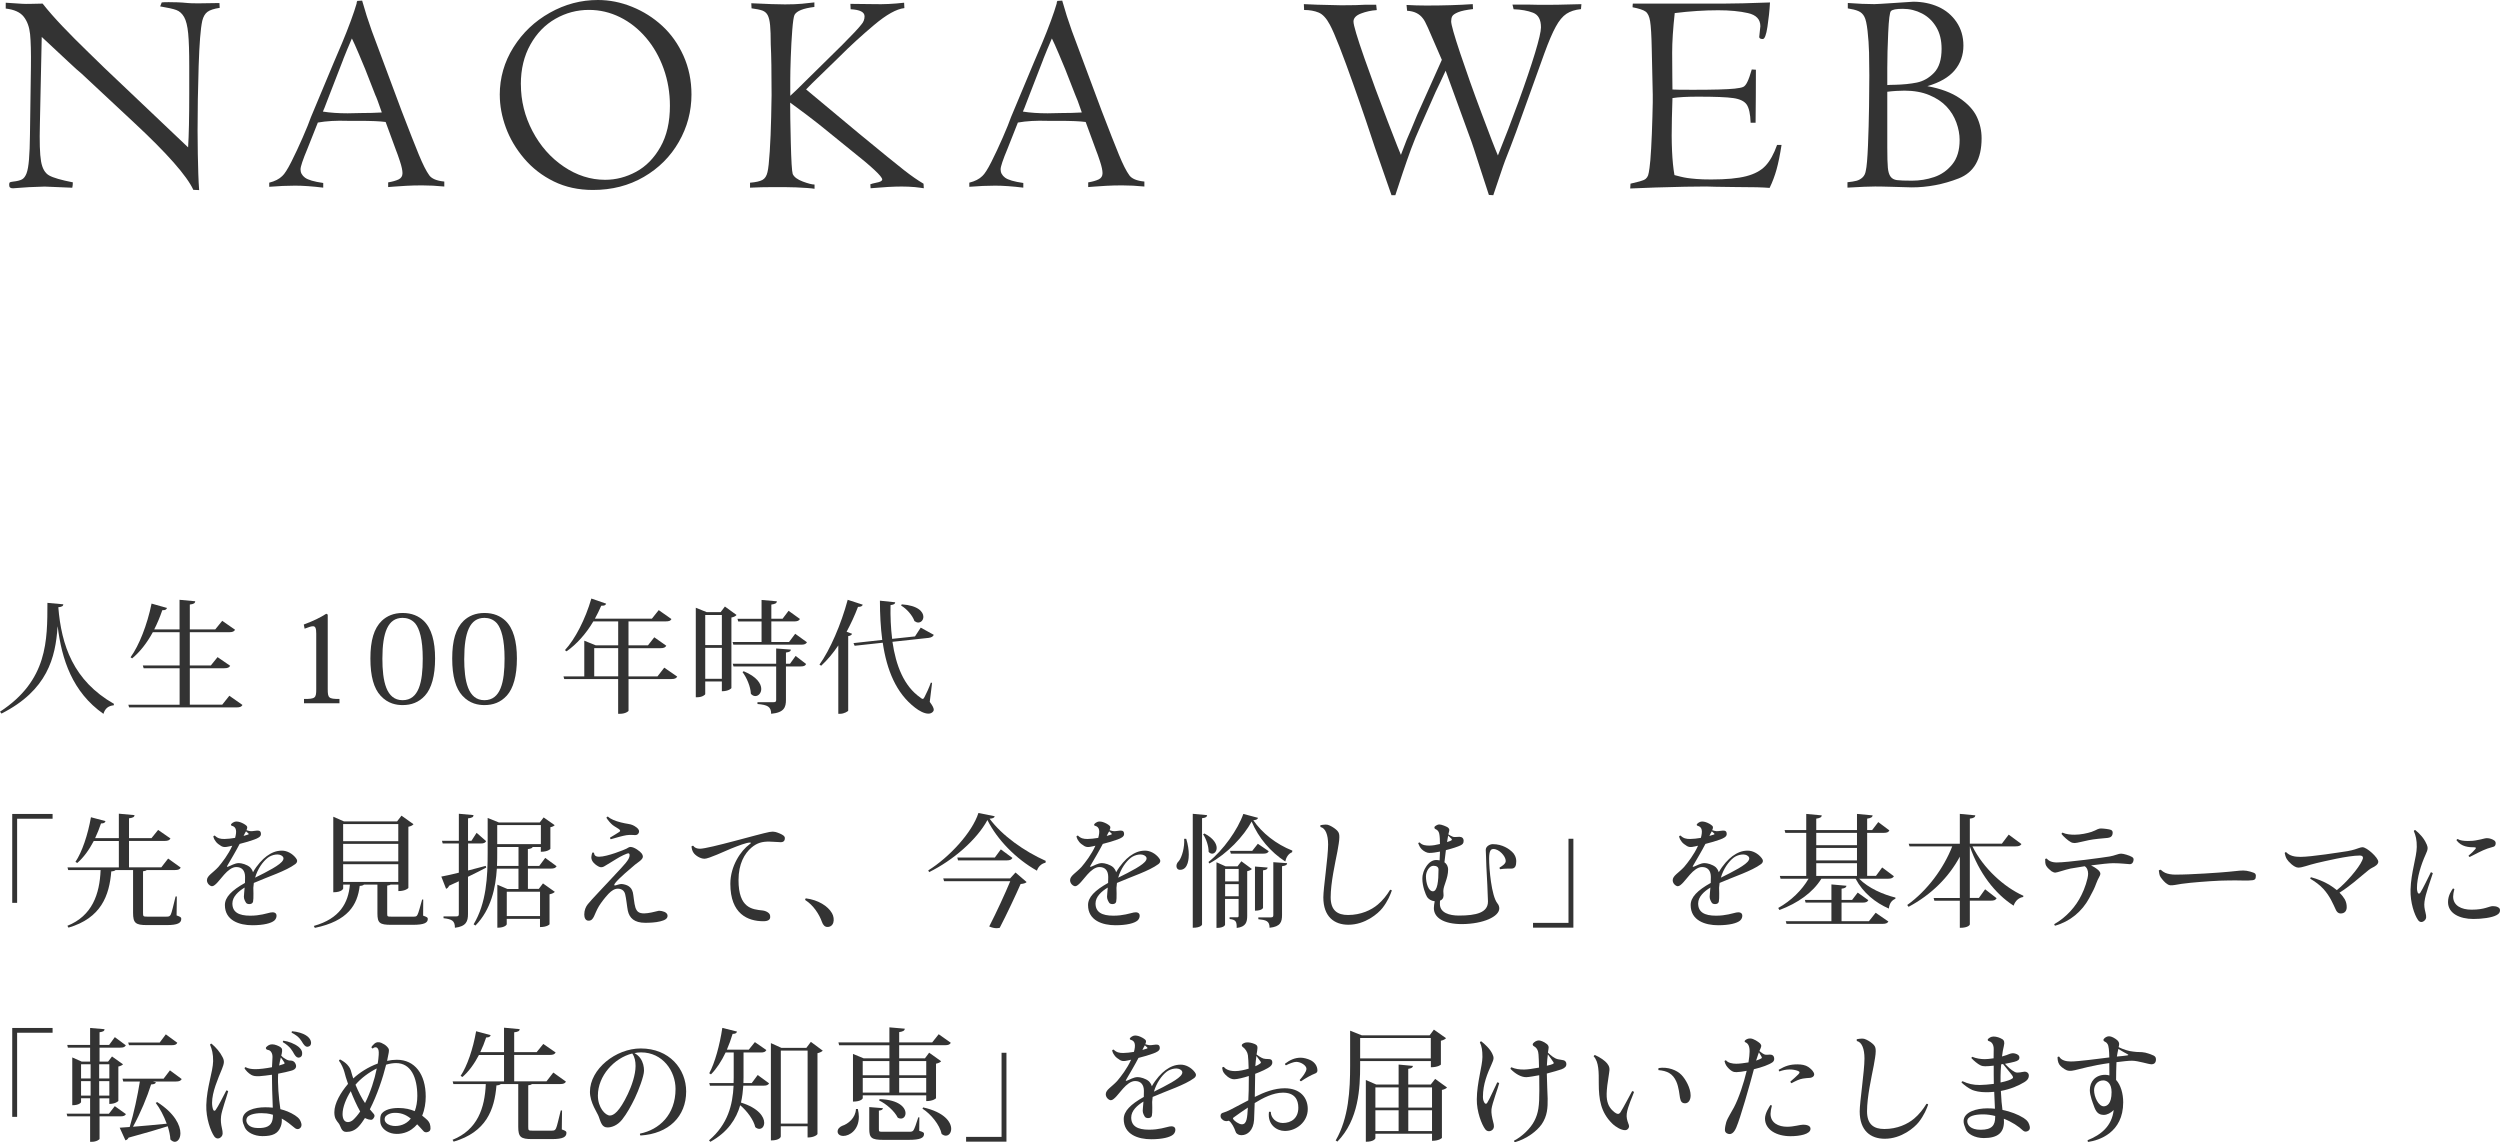 <?xml version="1.0" encoding="UTF-8"?>
<svg id="_レイヤー_2" data-name="レイヤー_2" xmlns="http://www.w3.org/2000/svg" viewBox="0 0 654.18 298.9">
  <defs>
    <style>
      .cls-1 {
        fill: #333;
      }
    </style>
  </defs>
  <g id="_レイヤー_1-2" data-name="レイヤー_1">
    <g>
      <path class="cls-1" d="M0,186.23c12.54-8.19,12.38-18.69,12.41-28.48l4.16.38c-.03.42-.29.67-1.31.77.8,9.92,3.9,19.2,14.56,25.28l-.06.38c-1.38.13-2.27.8-2.69,2.24-8.13-5.7-10.91-14.24-11.97-22.85h-.03c-.54,8.16-2.66,16.67-14.69,22.78l-.38-.51Z"/>
      <path class="cls-1" d="M60.03,182.07l3.42,2.4c-.26.45-.61.64-1.54.64h-28.13l-.19-.7h13.41v-9.54h-9.41l-.22-.74h9.63v-8.7h-7.01c-1.54,2.82-3.36,5.15-5.41,6.85l-.42-.29c2.24-3.07,4.38-8.54,5.5-14.05l4.03,1.15c-.13.38-.38.61-1.22.58-.61,1.79-1.31,3.46-2.11,5.02h6.62v-7.74l4.1.38c-.03.51-.38.74-1.41.86v6.5h6.66l1.82-2.24,3.36,2.34c-.26.45-.64.64-1.54.64h-10.3v8.7h5.5l1.76-2.18,3.3,2.27c-.26.45-.64.64-1.57.64h-8.99v9.54h8.48l1.86-2.34Z"/>
      <path class="cls-1" d="M82.75,165.82c0-1.34-.19-1.95-.83-1.95-.58,0-1.22.29-2.21.64l-.22-1.09c2.59-.96,4.25-1.79,5.89-2.82l.38.22v19.49c0,2.34.22,2.59,3.07,2.59v1.12h-9.28v-1.12c3.01,0,3.2-.26,3.2-2.59v-14.49Z"/>
      <path class="cls-1" d="M99.58,182.04c-1.73-1.89-2.66-5.02-2.66-9.73s.93-7.9,3.01-9.89c1.31-1.22,3.04-2.02,5.44-2.02s4.16.8,5.47,2.02c2.08,1.98,3.01,5.38,3.01,9.89s-.93,7.84-2.66,9.73c-1.6,1.76-3.58,2.46-5.82,2.46-1.57,0-3.84-.32-5.79-2.46ZM100.06,172.34c0,5.89.99,10.88,5.28,10.88s5.28-4.77,5.28-10.88c0-5.12-.86-7.84-1.98-9.22-.96-1.09-2.18-1.44-3.3-1.44-3.81,0-5.28,3.78-5.28,10.66Z"/>
      <path class="cls-1" d="M120.99,182.04c-1.73-1.89-2.66-5.02-2.66-9.73s.93-7.9,3.01-9.89c1.31-1.22,3.04-2.02,5.44-2.02s4.16.8,5.47,2.02c2.08,1.98,3.01,5.38,3.01,9.89s-.93,7.84-2.66,9.73c-1.6,1.76-3.58,2.46-5.82,2.46-1.57,0-3.84-.32-5.79-2.46ZM121.47,172.34c0,5.89.99,10.88,5.28,10.88s5.28-4.77,5.28-10.88c0-5.12-.86-7.84-1.98-9.22-.96-1.09-2.18-1.44-3.29-1.44-3.81,0-5.28,3.78-5.28,10.66Z"/>
      <path class="cls-1" d="M173.82,174.71l3.39,2.34c-.26.45-.64.64-1.57.64h-11.17v8.29c-.03.19-.86.8-2.24.8h-.48v-9.09h-14.11l-.19-.7h5.44v-9.34l3.01,1.22h5.86v-6.27h-6.5c-1.95,3.3-4.38,5.98-7.01,7.84l-.42-.32c2.66-2.88,5.34-8.06,6.91-13.5l3.87,1.34c-.13.38-.42.58-1.28.54-.51,1.18-1.06,2.3-1.66,3.39h14.91l1.79-2.24,3.33,2.34c-.22.45-.61.61-1.54.61h-9.7v6.27h5.09l1.66-2.11,3.14,2.21c-.26.45-.64.64-1.54.64h-8.35v7.39h7.58l1.76-2.27ZM155.49,176.98h6.27v-7.39h-6.27v7.39Z"/>
      <path class="cls-1" d="M189.69,158.71l3.04,2.21c-.19.29-.7.54-1.34.67v18.46c0,.06-.7.83-2.5.83v-2.56h-4.35v3.3c0,.19-.8.83-2.05.83h-.42v-23.42l2.85,1.15h3.65l1.12-1.47ZM188.89,160.92h-4.35v7.87h4.35v-7.87ZM184.54,177.62h4.35v-8.1h-4.35v8.1ZM208.09,165.85l3.07,2.21c-.26.45-.64.64-1.54.64h-17.73l-.19-.7h7.58v-5.38h-6.11l-.19-.7h6.3v-4.93l4,.35c-.03.51-.38.7-1.44.86v3.71h2.94l1.57-2.08,2.98,2.14c-.26.45-.64.64-1.54.64h-5.95v5.38h4.64l1.6-2.14ZM206.72,173.69l1.47-2.05,2.75,2.11c-.22.48-.61.64-1.47.64h-3.81v8.74c0,1.92-.45,3.33-3.87,3.65,0-1.89-.99-2.34-3.58-2.56v-.48h4.22c.54,0,.67-.16.67-.61v-8.74h-11.17l-.19-.7h11.36v-4l3.84.29c-.03.42-.26.64-1.28.77v2.94h1.06ZM194.59,175.64c3.49,1.44,4.61,3.3,4.61,4.64,0,1.09-.74,1.86-1.54,1.86-.38,0-.83-.16-1.18-.61-.06-1.82-1.09-4.22-2.18-5.66l.29-.22Z"/>
      <path class="cls-1" d="M214.43,173.91c2.75-3.81,5.66-10.5,7.39-16.96l3.94,1.28c-.13.35-.42.58-1.25.58-.86,2.27-1.89,4.48-2.98,6.5l1.44.54c-.13.29-.42.51-1.02.61v19.49c-.03.19-1.09.83-2.08.83h-.51v-17.89c-1.38,2.05-2.88,3.84-4.48,5.31l-.45-.29ZM243.9,178.68l-.61,4.99c.74.99,1.05,1.6,1.05,2.05,0,.42-.51,1.02-1.41,1.02-1.09,0-2.43-.74-3.49-1.57-4.93-3.78-7.39-9.79-8.45-16.99l-7.36.8-.29-.7,7.52-.83c-.42-3.23-.61-6.69-.61-10.27l4,.42c-.03.42-.29.61-1.22.74-.06,2.98.06,5.95.42,8.83l5.98-.64,1.5-2.3,3.42,1.89c-.22.48-.64.7-1.41.8l-9.41,1.02c.9,6.21,3.01,11.62,7.3,14.59.26.22.45.35.61.35.19,0,.32-.16.48-.48.45-.83,1.18-2.43,1.66-3.78l.29.06ZM235.96,158.14c4.29.29,5.66,1.98,5.66,3.26,0,.83-.58,1.5-1.34,1.5-.32,0-.64-.13-.99-.38-.51-1.47-2.02-3.2-3.49-4.06l.16-.32Z"/>
      <path class="cls-1" d="M3.2,236.25v-23.26h10.56v1.25H4.48v22.01h-1.28Z"/>
      <path class="cls-1" d="M46.27,234.58l-.06,4.96c1.06.38,1.22.51,1.22.9,0,1.06-.87,1.63-3.81,1.63h-5.18c-2.98,0-3.62-.54-3.62-3.23v-11.17h-4.58c-.19.19-.51.32-1.12.35-.51,6.34-2.66,12.22-11.2,14.72l-.29-.48c6.53-2.62,8.45-8.32,8.7-14.59h-8.48l-.19-.7h13.44v-6.91h-6.56c-1.22,2.34-2.69,4.35-4.32,5.76l-.48-.29c1.73-2.56,3.26-7.1,4.06-11.68l3.81,1.02c-.13.38-.38.61-1.18.61-.45,1.34-.96,2.62-1.54,3.84h6.21v-6.4l4.1.38c-.03.48-.38.7-1.44.83v5.18h5.89l1.73-2.14,3.23,2.24c-.26.45-.64.64-1.54.64h-9.31v6.91h8.45l1.79-2.3,3.29,2.37c-.22.45-.64.64-1.54.64h-7.36c-.16.16-.42.26-.96.32v10.88c0,.93.06.99,1.09.99h5.06c.61,0,.86-.06,1.12-.58s.7-2.46,1.25-4.7h.32Z"/>
      <path class="cls-1" d="M64.51,217.24c.45.16.9.26,1.15.26.61,0,1.28-.16,1.63-.16.61,0,.99.13.99.93,0,.67-.77,1.06-1.73,1.41-1.09.38-2.37.8-3.84,1.15-.96,1.86-2.18,3.9-3.23,5.7-.19.29-.1.38.29.22.58-.19,1.66-.9,2.72-.9.71,0,2.08.35,2.94,1.09.38.42.64.8.77,1.31,1.05-1.89,2.5-3.42,3.58-4.22,1.25-.9,2.46-1.44,4-1.44,1.25,0,2.69.7,3.65,1.95.45.54.45,1.09-.16,1.57-2.46,1.82-6.94,3.23-10.85,4.93-.06.42-.1.83-.13,1.28,0,.67.03,1.25.03,1.47,0,1.02,0,1.66-.1,2.14-.1.42-.42.61-.86.64-.38.03-.77-.06-.96-.32-.19-.29-.58-.93-.58-1.57,0-.35.1-1.25.19-2.43-1.63.99-3.2,2.4-3.2,4.16,0,2.24,1.6,3.2,4.67,3.2,2.59,0,4.26-.61,5.31-.83.77-.16,1.57,0,1.57.83,0,.38-.1.83-.58,1.28-.83.7-2.78,1.22-5.76,1.22-3.36,0-7.17-1.22-7.17-5.28,0-2.05,1.76-3.84,5.25-5.79,0-.51.03-1.02.03-1.57,0-1.63-.8-2.59-2.3-2.59-1.12,0-2.24.93-3.17,1.98-1.09,1.22-2.34,3.04-3.17,3.04-.48,0-1.34-.64-1.34-1.57,0-1.18,1.54-1.89,2.98-3.46.99-1.18,2.59-3.2,3.65-5.57-.48.13-.99.22-1.54.32-.54.06-.87.03-1.34-.22-.48-.29-1.12-.74-1.38-1.12-.26-.32-.54-.74-.7-1.38.06-.16.26-.26.38-.26.74.74,1.47.9,2.5.9.77,0,1.86-.13,2.82-.29.45-1.66.42-2.85-.86-3.17-.26-.06-.29-.32-.1-.51.16-.16.38-.35.71-.48.42-.19.96-.13,1.5.03.67.22,1.38.61,1.73.96.26.22.26.58,0,1.15ZM63.74,218.74c.51-.13.93-.26,1.15-.35.19-.06.26-.13.06-.35-.1-.1-.35-.29-.58-.51-.22.38-.45.8-.64,1.22ZM66.75,229.66c3.17-1.57,6.72-3.36,7.3-4.58.19-.35.19-.67-.1-.99-.89-.9-2.81-.45-3.87.35-1.31,1.02-2.66,2.91-3.33,5.22Z"/>
      <path class="cls-1" d="M110.75,235.38l-.03,4.22c1.06.38,1.22.48,1.22.86,0,.99-.9,1.54-3.9,1.54h-5.7c-2.98,0-3.58-.48-3.58-2.98v-7.55h-3.52c-.19.19-.51.32-1.12.35-.58,4.96-3.07,9.18-11.74,10.98l-.26-.51c6.82-1.92,9.02-6.02,9.44-10.82h-1.76v1.02c0,.06-.32.99-2.59.99v-19.77l2.78,1.22h13.92l1.15-1.5,3.14,2.24c-.22.29-.7.54-1.34.67v16c0,.06-.74.83-2.62.83v-1.7h-2.02c-.16.13-.42.19-.9.26v7.33c0,.77.03.8,1.15.8h5.6c.67,0,.93,0,1.18-.51.26-.45.67-2.02,1.21-3.97h.29ZM104.22,215.64h-14.43v4.48h14.43v-4.48ZM104.22,225.4v-4.58h-14.43v4.58h14.43ZM89.79,230.78h14.43v-4.64h-14.43v4.64Z"/>
      <path class="cls-1" d="M127.1,226.58l.13.45c-1.25.64-2.82,1.47-4.77,2.4v9.76c0,1.86-.45,3.23-3.42,3.58,0-1.86-.8-2.24-2.98-2.5v-.48h3.39c.45,0,.61-.16.61-.61v-8.58c-.8.38-1.66.77-2.56,1.18-.13.38-.42.67-.77.8l-1.25-3.2c.96-.16,2.59-.54,4.58-1.02v-7.65h-4.22l-.19-.7h4.42v-7.07l3.84.35c-.06.48-.22.7-1.44.86v5.86h.9l1.34-2.08,2.5,2.18c-.26.45-.61.61-1.47.61h-3.26v7.07l4.64-1.22ZM145.66,226.65c-.26.45-.64.64-1.54.64h-5.98v5.31h2.85l1.09-1.44,3.1,2.21c-.22.26-.7.51-1.38.64v7.84c0,.1-.74.74-2.5.74v-2.14h-8.7v1.41c0,.06-.38.9-2.46.9v-11.26l2.62,1.12h2.91v-5.31h-5.66c-.32,5.02-1.47,10.66-5.6,14.88l-.48-.32c3.36-5.57,3.68-12.45,3.68-18.72v-9.12l2.91,1.18h10.72l1.02-1.31,2.88,2.02c-.16.22-.58.45-1.12.54v5.66c0,.06-.67.77-2.5.77v-1.25h-2.14c-.1.29-.48.45-1.25.54v4.42h2.97l1.57-2.11,2.98,2.18ZM130.11,223.1c0,1.09,0,2.27-.06,3.49h5.63v-4.96h-5.57v1.47ZM141.53,215.9h-11.42v4.99h11.42v-4.99ZM141.31,233.34h-8.7v6.37h8.7v-6.37Z"/>
      <path class="cls-1" d="M156.8,224.18c2.08,0,6.66-1.86,7.07-2.08.51-.29.77-.48,1.12-.48.99,0,2.53,1.18,2.88,1.66.26.35.35.64.35.9,0,.77-1.44,1.57-2.05,2.08-1.25,1.06-4.16,3.49-5.18,4.8-.38.48-.35.74.13.61.32-.1,1.09-.35,1.44-.35.61,0,1.5.26,1.95.58.58.42.86.8,1.09,1.63.16.58.35,3.01.67,3.94.35.99.8,1.54,2.3,1.54,1.09,0,2.88-.45,3.49-.61.32-.1.64-.1,1.12,0,1.02.22,1.5.67,1.5,1.25,0,.77-.74,1.15-1.89,1.44-1.25.32-2.79.38-3.97.38-2.82,0-4.13-1.25-4.54-3.2-.19-.9-.42-3.3-.7-4.32-.26-1.02-1.09-1.41-1.89-1.41-.86,0-1.66.51-2.46,1.34-1.02,1.09-1.92,2.3-2.5,3.23-1.28,2.11-1.28,3.81-2.72,3.81-.83,0-1.12-.83-1.12-1.63,0-1.12.42-2.08.93-2.69.96-1.22,4.45-4.8,6.49-7.04,1.54-1.73,3.42-3.49,4.16-4.8.42-.74.35-1.47-.03-1.47-.42,0-2.08.8-3.14,1.47-1.18.7-2.3,1.44-3.26,1.98-.38.22-.93.29-1.41,0-.58-.29-1.25-.83-1.57-1.34-.26-.45-.32-.74-.32-1.15,0-.35.16-.9.26-1.15.13-.03.35-.03.45.06.03.64.38,1.02,1.34,1.02ZM160.42,214.52c1.15.54,3.01.93,3.9,1.06.58.1.96.19,1.28.35.48.22,1.63.86,1.63,1.63,0,.45-.35.96-1.02.96s-1.18-.13-2.3.03c-.86.13-2.91.7-4.1,1.06-.1-.06-.19-.29-.19-.42.93-.54,2.05-1.25,2.43-1.5.26-.19.38-.38-.1-.74-.32-.26-1.06-.61-1.63-1.06-.48-.38-1.25-1.25-1.63-1.89.03-.16.22-.32.38-.32.38.35.93.67,1.34.83Z"/>
      <path class="cls-1" d="M202.88,217.69c.67.19,1.7.58,2.18.99.19.16.32.42.32.64,0,.64-.32,1.06-1.09,1.06s-2.05-.16-3.07-.16c-1.7,0-3.07.29-4.58,1.57-1.79,1.54-3.39,4.19-3.39,8.51,0,7.42,3.65,7.65,6.27,7.94.58.06,1.09.29,1.41.51.48.35.61.61.61,1.22,0,.67-.54,1.09-1.79,1.09-4.06,0-8.64-1.89-8.64-9.79,0-4.67,2.75-8.7,5.06-10.37.45-.32.45-.42,0-.42-.83,0-2.94.8-4.86,1.57-1.63.67-5.86,2.66-6.94,2.66-1.18,0-2.5-.93-2.91-1.6-.32-.45-.48-1.15-.51-1.63.06-.1.26-.19.45-.16.35.51.96.77,1.76.77,2.3,0,15.58-3.9,18.17-4.38.51-.1.99-.13,1.57,0Z"/>
      <path class="cls-1" d="M217.7,238.94c.45.77.58,1.76.35,2.5-.22.7-.77,1.12-1.54,1.12-.67,0-1.15-.51-1.44-1.34-.67-1.92-2.21-4.35-4.35-5.7-.06-.16,0-.35.16-.45,3.23.42,5.76,2.02,6.82,3.87Z"/>
      <path class="cls-1" d="M242.88,227.77c5.5-3.42,11.52-9.92,13.15-15.04l4.26.86c-.1.42-.48.58-1.34.64,3.29,4.45,9.09,8.54,14.69,11.04l-.06.48c-1.12.22-1.98,1.15-2.24,2.08-5.5-3.07-10.43-8.16-12.96-13.25-2.72,5.09-8.99,10.56-15.26,13.63l-.22-.45ZM264.32,229.85l1.41-1.54,2.91,2.5c-.26.29-.83.45-1.57.51-1.22,2.78-3.65,7.97-5.47,11.46-.26.06-.54.1-.83.1-.54,0-1.18-.13-1.92-.45,1.92-3.74,4.16-8.61,5.5-11.84h-17.31l-.22-.74h17.5ZM261.89,222.26l3.04,2.24c-.26.45-.64.64-1.5.64h-12.74l-.19-.74h9.82l1.57-2.14Z"/>
      <path class="cls-1" d="M290.37,217.24c.45.16.9.26,1.15.26.61,0,1.28-.16,1.63-.16.61,0,.99.13.99.93,0,.67-.77,1.06-1.73,1.41-1.09.38-2.37.8-3.84,1.15-.96,1.86-2.18,3.9-3.23,5.7-.19.29-.1.38.29.22.58-.19,1.66-.9,2.72-.9.7,0,2.08.35,2.94,1.09.38.42.64.8.77,1.31,1.06-1.89,2.5-3.42,3.58-4.22,1.25-.9,2.46-1.44,4-1.44,1.25,0,2.69.7,3.65,1.95.45.54.45,1.09-.16,1.57-2.46,1.82-6.94,3.23-10.85,4.93-.06.42-.1.83-.13,1.28,0,.67.03,1.25.03,1.47,0,1.02,0,1.66-.1,2.14-.1.42-.42.61-.86.64-.38.03-.77-.06-.96-.32-.19-.29-.58-.93-.58-1.57,0-.35.1-1.25.19-2.43-1.63.99-3.2,2.4-3.2,4.16,0,2.24,1.6,3.2,4.67,3.2,2.59,0,4.26-.61,5.31-.83.77-.16,1.57,0,1.57.83,0,.38-.1.83-.58,1.28-.83.7-2.78,1.22-5.76,1.22-3.36,0-7.17-1.22-7.17-5.28,0-2.05,1.76-3.84,5.25-5.79,0-.51.03-1.02.03-1.57,0-1.63-.8-2.59-2.3-2.59-1.12,0-2.24.93-3.17,1.98-1.09,1.22-2.34,3.04-3.17,3.04-.48,0-1.34-.64-1.34-1.57,0-1.18,1.54-1.89,2.98-3.46.99-1.18,2.59-3.2,3.65-5.57-.48.13-.99.22-1.54.32-.54.06-.86.03-1.34-.22-.48-.29-1.12-.74-1.38-1.12-.26-.32-.54-.74-.7-1.38.06-.16.26-.26.38-.26.74.74,1.47.9,2.5.9.77,0,1.86-.13,2.82-.29.45-1.66.42-2.85-.86-3.17-.26-.06-.29-.32-.1-.51.16-.16.38-.35.7-.48.42-.19.96-.13,1.5.03.67.22,1.38.61,1.73.96.26.22.26.58,0,1.15ZM289.6,218.74c.51-.13.93-.26,1.15-.35.19-.06.26-.13.06-.35-.1-.1-.35-.29-.58-.51-.22.38-.45.8-.64,1.22ZM292.61,229.66c3.17-1.57,6.72-3.36,7.29-4.58.19-.35.19-.67-.1-.99-.9-.9-2.82-.45-3.87.35-1.31,1.02-2.66,2.91-3.33,5.22Z"/>
      <path class="cls-1" d="M310.4,219.48c.48,1.57.67,2.94.67,4.13,0,.67-.03,4-2.27,4-.67,0-.96-.48-.96-.99,0-.45.22-.93.64-1.31.8-1.02,1.54-3.62,1.38-5.82h.54ZM312.1,212.95l3.78.35c-.06.45-.35.7-1.34.8v27.84c0,.06-.32.83-2.43.83v-29.82ZM315.17,218.1c2.4,1.25,3.2,2.72,3.2,3.78,0,.9-.58,1.5-1.18,1.5-.32,0-.64-.13-.93-.48.03-1.44-.64-3.42-1.44-4.58l.35-.22ZM316.22,225.56c3.9-3.1,7.68-8.48,9.12-12.58l3.84,1.02c-.1.38-.35.54-1.22.64,2.27,3.33,5.98,6.27,10.21,7.94l-.06.42c-.99.38-1.57,1.38-1.79,2.43-3.81-2.46-7.01-6.18-8.8-10.46-2.08,3.87-6.37,8.42-11.07,10.98l-.22-.38ZM323.84,226.68l.99-1.31,2.75,2.02c-.16.22-.64.45-1.22.58v11.62c0,1.73-.35,2.94-2.75,3.23,0-1.6-.13-2.14-1.86-2.34v-.45h1.98c.32,0,.38-.1.38-.48v-4.32h-3.55v6.75c0,.06-.22.83-2.24.83v-17.18l2.37,1.06h3.14ZM324.13,227.38h-3.55v3.26h3.55v-3.26ZM320.58,234.52h3.55v-3.17h-3.55v3.17ZM329.15,220.79l2.85,1.95c-.26.48-.64.64-1.5.64h-8.42l-.22-.74h5.82l1.47-1.86ZM331.71,227c-.06.45-.35.64-1.21.74v9.82c0,.06-.32.74-2.11.74v-11.55l3.33.26ZM332.58,240.05c.45,0,.61-.16.61-.58v-13.86l3.62.26c-.06.42-.26.64-1.34.8v12.77c0,1.79-.38,3.04-3.26,3.33,0-1.82-.96-2.02-2.94-2.24v-.48h3.33Z"/>
      <path class="cls-1" d="M361.7,237.66c-1.09,1.38-4.48,4.32-8.86,4.32-3.71,0-6.56-2.11-6.56-7.17,0-2.4,1.25-10.53,1.25-13.82,0-2.59-.7-4.29-1.98-4.58-.06-.13-.1-.38,0-.48.32-.06.86-.16,1.34-.16.38,0,.7.06,1.09.26.77.35,1.57.93,1.98,1.38.48.54.51,1.02.51,1.7,0,.9-.26,2.27-.51,3.71-.58,3.01-1.76,8.19-1.76,11.97,0,3.49,1.82,4.64,4.54,4.64,3.36,0,6.08-1.28,7.78-2.72,1.28-1.06,2.43-2.53,3.23-3.87.16-.03.35.03.45.19-.35,1.02-1.06,2.82-2.5,4.64Z"/>
      <path class="cls-1" d="M388.8,222.3c0-.8,1.02-1.41,1.82-1.41,2.59,0,4.35,1.34,5.02,1.98.61.54,1.12,1.44,1.12,2.5,0,1.15-.26,1.92-1.28,1.92-.77,0-1.73-.03-2.94.16-.13-.1-.16-.26-.16-.42.51-.32,1.63-.93,1.63-1.73,0-1.28-1.76-3.14-3.2-3.14-.61,0-1.15.29-1.15,2.5,0,2.56.58,9.76,2.18,11.74.32.38.48.83.48,1.31,0,2.11-4.13,4.06-9.76,4.1-4.9,0-7.36-1.73-7.36-4.19,0-.54.1-1.12.22-1.79-.93-.1-1.57-.54-1.98-1.09-.42-.67-1.25-2.85-1.25-4.77,0-1.31.45-2.4.99-3.2.7-1.06,1.6-1.73,2.62-1.73.26,0,.58.03.9.1l.1-2.3c-1.06.22-2.05.35-2.82.35-.61,0-1.44-.45-1.95-.96-.48-.48-.7-1.02-.93-1.57.1-.13.19-.22.38-.22.67.77,1.7.83,2.56.83.8,0,1.89-.19,2.75-.42,0-.93-.03-2.05-.19-2.72-.13-.64-.54-.99-.93-1.15-.29-.1-.42-.42-.26-.67.16-.19.77-.58,1.18-.58.64,0,1.89.54,2.24.77.38.32.51.51.35,1.09l-.19.74c.45.29.83.48,1.22.64.35.13,1.09,0,1.63,0h.03c.67,0,1.12.35,1.12,1.06s-.32.93-.8,1.18c-.64.32-2.18.83-3.84,1.25-.13,1.12-.29,2.24-.38,3.17.54.38.96.99.96,1.95,0,2.3-1.25,4.16-1.25,5.57v.03c0,.35.06.86.06,1.12,0,.74-.38,1.18-.93,1.38-.03.32-.03.61-.03.86,0,2.3,2.46,3.04,4.96,3.04,4.64,0,7.62-.8,7.62-3.68,0-1.31-.32-7.46-.42-9.15-.03-1.86-.16-4.03-.16-4.42v-.03ZM376.42,227.54c0-.67-.51-.99-1.34-.99-1.06,0-1.95,1.47-1.95,2.78,0,1.73.64,3.9,1.82,3.9s1.47-2.72,1.47-5.66v-.03ZM378.66,220.34c.51-.16.99-.32,1.18-.48.06-.03.13-.19,0-.35l-.9-.86-.29,1.7Z"/>
      <path class="cls-1" d="M411.71,219.48v23.26h-10.56v-1.25h9.28v-22.01h1.28Z"/>
      <path class="cls-1" d="M448.06,217.24c.45.16.9.26,1.15.26.61,0,1.28-.16,1.63-.16.61,0,.99.13.99.93,0,.67-.77,1.06-1.73,1.41-1.09.38-2.37.8-3.84,1.15-.96,1.86-2.18,3.9-3.23,5.7-.19.29-.1.38.29.22.58-.19,1.66-.9,2.72-.9.7,0,2.08.35,2.94,1.09.38.42.64.8.77,1.31,1.06-1.89,2.5-3.42,3.58-4.22,1.25-.9,2.46-1.44,4-1.44,1.25,0,2.69.7,3.65,1.95.45.54.45,1.09-.16,1.57-2.46,1.82-6.94,3.23-10.85,4.93-.06.42-.1.83-.13,1.28,0,.67.03,1.25.03,1.47,0,1.02,0,1.66-.1,2.14-.1.42-.42.61-.86.64-.38.03-.77-.06-.96-.32-.19-.29-.58-.93-.58-1.57,0-.35.1-1.25.19-2.43-1.63.99-3.2,2.4-3.2,4.16,0,2.24,1.6,3.2,4.67,3.2,2.59,0,4.25-.61,5.31-.83.77-.16,1.57,0,1.57.83,0,.38-.1.83-.58,1.28-.83.7-2.78,1.22-5.76,1.22-3.36,0-7.17-1.22-7.17-5.28,0-2.05,1.76-3.84,5.25-5.79,0-.51.03-1.02.03-1.57,0-1.63-.8-2.59-2.3-2.59-1.12,0-2.24.93-3.17,1.98-1.09,1.22-2.33,3.04-3.17,3.04-.48,0-1.34-.64-1.34-1.57,0-1.18,1.54-1.89,2.98-3.46.99-1.18,2.59-3.2,3.65-5.57-.48.13-.99.22-1.54.32-.54.06-.86.03-1.34-.22-.48-.29-1.12-.74-1.38-1.12-.26-.32-.54-.74-.7-1.38.06-.16.26-.26.38-.26.74.74,1.47.9,2.5.9.77,0,1.86-.13,2.82-.29.45-1.66.42-2.85-.86-3.17-.26-.06-.29-.32-.1-.51.16-.16.38-.35.7-.48.42-.19.96-.13,1.5.03.67.22,1.38.61,1.73.96.26.22.26.58,0,1.15ZM447.3,218.74c.51-.13.93-.26,1.15-.35.19-.06.26-.13.06-.35-.1-.1-.35-.29-.58-.51-.22.38-.45.8-.64,1.22ZM450.3,229.66c3.17-1.57,6.72-3.36,7.3-4.58.19-.35.19-.67-.1-.99-.9-.9-2.82-.45-3.87.35-1.31,1.02-2.66,2.91-3.33,5.22Z"/>
      <path class="cls-1" d="M495.58,229.3c-.26.42-.64.64-1.54.64h-7.55c2.46,2.5,6.3,4.13,9.5,4.93l-.03.32c-1.09.45-1.57,1.38-1.7,2.56-3.46-1.5-6.75-4.1-8.7-7.81h-8.96c-2.27,3.65-6.14,6.37-10.97,8.19l-.32-.54c3.39-1.89,6.21-4.67,7.94-7.65h-7.33l-.19-.74h6.91v-11.26h-5.47l-.19-.74h5.66v-4.22l4.06.38c-.03.48-.42.7-1.44.86v2.98h10.66v-4.22l4.1.38c-.06.48-.42.7-1.44.86v2.98h1.31l1.6-2.08,2.91,2.18c-.22.45-.61.64-1.5.64h-4.32v11.26h2.3l1.63-2.21,3.07,2.3ZM489.05,241.05l1.76-2.21,3.33,2.3c-.26.42-.64.61-1.54.61h-25.12l-.19-.7h11.94v-4.86h-6.75l-.19-.7h6.94v-4.06l3.94.35c-.06.45-.38.64-1.28.77v2.94h2.75l1.47-1.92,2.78,1.98c-.22.45-.61.64-1.47.64h-5.54v4.86h7.17ZM485.92,217.94h-10.66v3.23h10.66v-3.23ZM475.26,221.88v3.26h10.66v-3.26h-10.66ZM475.26,229.21h10.66v-3.33h-10.66v3.33Z"/>
      <path class="cls-1" d="M528.96,220.86c-.26.42-.61.61-1.54.61h-11.29c2.85,5.73,8.25,10.66,13.34,12.93l-.06.32c-1.12.16-2.08.99-2.5,2.27-4.9-3.14-9.06-8.58-11.46-15.52v13.5h2.37l1.63-2.27,3.01,2.34c-.26.48-.67.64-1.54.64h-5.47v6.21c0,.06-.29.9-2.62.9v-7.1h-6.66l-.19-.7h6.85v-10.82c-2.88,5.38-7.46,9.95-13.41,13.12l-.35-.48c5.31-3.81,9.54-9.63,11.77-15.33h-11.17l-.22-.7h13.38v-7.81l4.06.38c-.06.48-.38.74-1.44.86v6.56h8.38l1.79-2.37,3.33,2.46Z"/>
      <path class="cls-1" d="M537.57,241.81c3.07-1.76,5.6-4.51,7.1-7.62.77-1.47,1.73-4.29,1.73-5.54,0-.86-.29-1.63-.9-1.98-1.47.22-2.85.45-3.71.61-1.5.32-3.52,1.06-3.97,1.06-.32,0-.61-.13-.99-.35-.38-.32-1.12-.9-1.41-1.47-.26-.42-.26-1.18-.26-1.73.06-.06.26-.16.42-.13.48.61,1.34,1.02,2.62,1.02,2.82,0,12.32-1.31,13.86-1.57.74-.13,1.18-.29,1.47-.38.83-.26,1.09-.35,1.57-.35.54,0,2.11.45,2.78.86.26.16.42.35.42.67,0,.54-.29,1.22-.99,1.22-.42,0-2.37-.26-4.32-.26-1.06,0-3.46.26-5.82.58.54.26,1.25.67,1.89,1.22.38.38.54.67.54.96,0,.58-.58,1.12-1.06,2.5-.48,1.31-.9,2.14-1.86,3.9-1.86,3.46-5.02,6.11-8.93,7.2-.1-.03-.22-.22-.19-.42ZM546.53,219.86c-1.06.19-3.01.74-3.62.74-.35,0-.74-.06-1.06-.26-.67-.35-1.95-1.47-2.4-2.11,0-.13.1-.32.26-.35.96.45,2.14.54,3.2.54,1.5,0,3.3-.38,4.38-.74.67-.22,1.18-.51,1.6-.7.35-.16.64-.19.9-.19.67,0,2.21.19,2.62.38.26.13.42.38.42.67,0,.9-.45,1.31-1.25,1.41-1.47.13-3.71.32-5.06.61Z"/>
      <path class="cls-1" d="M569.34,228.86c3.55.03,11.94-.54,13.82-.74l2.88-.29c.74-.06,1.25-.06,1.82.03.61.1,1.41.32,1.86.51.38.16.54.32.58.77,0,.13-.03.45-.06.58-.06.29-.26.54-.8.61-1.18.19-3.68,0-6.14.06-2.88,0-7.36.35-10.08.61-1.95.19-2.88.35-4.16.58-.96.13-1.38.16-1.92-.22-.64-.38-1.31-1.18-1.76-1.82-.38-.51-.38-1.25-.48-1.76.13-.13.32-.19.51-.19.42.38.74.61,1.15.8.74.32,1.66.48,2.78.48Z"/>
      <path class="cls-1" d="M609.5,231.51c.77.48,1.44.96,1.98,1.41,2.4-1.86,5.73-5.73,6.62-7.74.38-.74.32-1.31-.64-1.31-3.04,0-9.38,1.54-11.29,1.98-2.18.51-3.65,1.18-4.77,1.18s-2.66-1.63-3.01-2.24c-.32-.51-.45-1.12-.54-1.57.06-.19.22-.26.38-.22.93.96,2.18,1.22,3.74,1.22,2.82,0,10.43-1.22,12.29-1.5.86-.16,1.41-.29,1.92-.45.9-.26,1.5-.58,2.02-.58,1.12,0,4.13,2.72,4.13,3.81,0,.7-.9,1.25-1.6,1.57-.61.29-1.25.86-2.02,1.5-1.57,1.28-3.74,3.26-6.53,5.02.67.67,1.12,1.28,1.38,1.73.38.7.51,1.38.51,2.05,0,1.02-.58,1.66-1.57,1.66-.74,0-1.12-.61-1.25-.9-.74-1.57-1.54-3.62-3.3-5.54-.99-1.09-2.21-1.92-3.42-2.66,0-.16.06-.32.22-.38,1.66.45,3.33,1.12,4.74,1.95Z"/>
      <path class="cls-1" d="M634.95,220.82c.42,1.02.42,1.38-.26,2.85-1.12,2.46-2.24,5.95-2.24,8.7,0,.64.13,1.02.22,1.25.16.29.45.29.64,0,.74-1.15,1.98-3.78,2.78-5.38.16.03.38.1.51.26-.67,2.18-1.92,5.31-2.18,7.46-.13,1.09,0,1.76.26,2.82.26,1.06.29,1.6-.26,2.11s-1.22.54-1.7-.16c-.93-1.31-2.05-4.58-1.95-7.94.13-4.54,1.6-8.48,1.63-11.17.03-1.82-.29-3.04-.77-4.16.03-.16.19-.26.38-.26,1.12.9,2.34,2.21,2.91,3.62ZM641.92,234.62c0,2.3,2.08,3.42,4.8,3.42,3.52,0,4.58-.93,5.57-.93.35,0,1.02.03,1.47.35.35.19.42.48.42.77,0,.54-.26.9-.93,1.25-1.22.67-3.87.99-6.05.99-3.55,0-6.62-1.44-6.62-4.42,0-1.79.93-3.01,1.28-3.55.1-.03.29.06.38.16-.19.7-.32,1.41-.32,1.95ZM645.79,220.06c.8,0,1.6-.03,2.75-.29.83-.13,1.7-.45,2.21-.45.74,0,1.5.29,1.98.64.22.19.32.42.32.7,0,.42-.19.8-.54.9l-1.6.48c-1.47.51-3.17,1.47-4.67,2.21-.16-.06-.26-.19-.29-.35.74-.61,1.41-1.25,1.82-1.76.16-.26.1-.42-.19-.42-1.63,0-3.46-.13-4.77-1.82,0-.16.1-.32.29-.35.58.38,1.63.51,2.66.51h.03Z"/>
      <path class="cls-1" d="M3.2,292.25v-23.26h10.56v1.25H4.48v22.01h-1.28Z"/>
      <path class="cls-1" d="M32.96,291.51c-.22.45-.64.61-1.5.61h-5.41v5.89c0,.16-.8.77-2.05.77h-.42v-6.66h-5.95l-.19-.7h6.14v-4.03h-2.37v1.02s-.35.8-2.3.8v-12.51l2.46,1.09h2.21v-3.65h-5.82l-.16-.7h5.98v-4.45l3.78.32c-.03.48-.35.67-1.31.8v3.33h2.5l1.5-2.05,2.88,2.14c-.26.45-.61.61-1.5.61h-5.38v3.65h2.24l1.02-1.34,2.88,2.05c-.19.22-.67.48-1.22.58v9.02s-.7.77-2.37.77v-1.47h-2.56v4.03h2.46l1.54-1.98,2.91,2.08ZM23.71,278.49h-2.5v3.71h2.5v-3.71ZM21.21,282.9v3.78h2.5v-3.78h-2.5ZM28.61,278.49h-2.66v3.71h2.66v-3.71ZM25.95,286.68h2.66v-3.78h-2.66v3.78ZM44.48,280.09l3.07,2.27c-.26.45-.64.64-1.54.64h-6.05l.83.19c-.1.38-.42.54-1.25.58-.99,3.17-2.78,7.52-4.74,11.07,2.43-.19,5.57-.48,8.83-.8-.74-2.02-1.79-4.03-2.88-5.44l.38-.22c4.61,2.94,6.08,6.11,6.08,8.16,0,1.34-.67,2.24-1.47,2.24-.35,0-.77-.19-1.15-.61-.06-1.06-.32-2.24-.7-3.46-2.46.8-5.79,1.76-10.24,2.98-.19.38-.51.64-.83.7l-1.5-3.3c.67-.03,1.54-.1,2.62-.19,1.09-3.62,2.08-8.26,2.66-11.9h-4.35l-.19-.74h10.75l1.66-2.18ZM46.4,272.86c-.22.48-.64.64-1.5.64h-11.14l-.22-.7h8.25l1.6-2.14,3.01,2.21Z"/>
      <path class="cls-1" d="M55.36,273.11c1.12.93,2.24,2.21,2.88,3.52.51.99.45,1.57-.16,3.1-1.06,2.59-2.59,6.05-2.59,8.86,0,.67.13,1.5.35,1.89.16.26.42.22.61-.06.58-.8,1.95-3.46,2.78-5.09.16,0,.35.06.48.22-.38,1.44-1.73,5.18-1.86,6.53-.13,1.12-.03,2.05.22,3.14s.32,1.79-.22,2.3c-.54.54-1.28.54-1.79-.16-.93-1.34-2.18-4.74-2.08-8.19.13-4.7,1.73-8.7,1.79-11.49.03-1.89-.32-3.14-.8-4.29.03-.16.19-.29.38-.29ZM64.29,279.26c.7.38,1.44.48,2.37.51,1.18.03,3.01-.22,4.51-.51.03-1.06.13-1.82.13-2.59,0-.38,0-1.02-.45-1.54-.26-.29-.67-.42-.93-.45-.32-.06-.45-.48-.26-.67.42-.42.86-.74,1.57-.74s1.6.38,2.11.7c.54.38.58.74.38,1.76l-.13.48c.45.51.74.67,1.18.93.42.26.77.38,1.34.38.51,0,.93.32,1.09.61.51.8.42,1.7-1.02,2.05-.74.22-2.18.54-3.39.77-.16,2.62.13,6.37.58,9.28,1.25.32,2.56.8,3.84,1.63.51.35.93.67,1.25,1.15.22.35.35.77.42,1.09.06.38,0,.86-.45,1.18-.38.29-.93.22-1.34-.16-.96-.8-2.05-1.7-3.36-2.43.06.83-.03,1.5-.29,2.14-.7,1.82-2.08,2.46-4.77,2.46-2.18,0-4.06-1.02-4.61-2.27-.35-.8-.58-1.34-.58-2.05,0-2.37,3.14-3.23,5.92-3.23.61,0,1.28.03,1.98.1-.13-2.88-.22-6.56-.22-8.61-1.06.16-2.46.32-3.3.38-.96.03-1.54-.03-2.11-.35-.8-.45-1.44-1.18-1.76-1.7,0-.13.1-.29.29-.32ZM71.42,291.7c-.54-.16-1.09-.29-1.66-.35-1.86-.19-3.78,0-4.74.7-.54.38-.64,1.02-.51,1.5.26.86,1.12,1.5,2.53,1.6,1.89.13,3.46-.19,4.03-1.44.26-.54.35-1.22.35-2.02ZM73.05,278.81c.58-.16,1.02-.32,1.18-.38.19-.06.29-.13.19-.38-.26-.45-.61-.9-.93-1.34-.16.58-.32,1.34-.45,2.11ZM74.01,272.7c-.03-.13.03-.29.13-.38,1.34.16,2.91.77,3.97,1.6.61.51.93,1.02.96,1.6.06.74-.29,1.15-.8,1.22-.42.06-.8-.1-1.28-.9-.45-.77-.96-1.95-2.98-3.14ZM76.32,270.23c-.03-.13,0-.29.1-.38,1.34.1,2.91.51,3.9,1.25.61.45.96.96,1.06,1.54.1.74-.26,1.15-.77,1.25-.38.1-.8-.06-1.31-.83-.48-.74-.9-1.79-2.97-2.82Z"/>
      <path class="cls-1" d="M90.94,278.68c.61.67.8,1.12,1.02,1.98.13.48.29,1.02.48,1.54,1.57-1.47,3.87-2.98,6.4-3.9.13-.8.22-1.57.26-2.27.06-1.06-.06-1.5-.35-1.79-.38-.35-.86-.22-1.22.13-.16-.06-.29-.16-.35-.35.16-.32.54-.7.87-.99.42-.35,1.05-.42,1.7-.16.51.22,1.15.58,1.54,1.02.54.58.54.77.42,1.6-.1.61-.26,1.31-.42,2.11.87-.19,1.7-.29,2.56-.29,4.67,0,7.55,3.74,7.55,9.63,0,1.6-.26,3.39-.93,4.99.61.45,1.06.9,1.38,1.18.29.29.48.61.61.93.13.38.22.93.19,1.28-.06.48-.16.64-.61.86-.51.22-.99.1-1.22-.19-.61-.67-1.15-1.28-1.66-1.79-.42.51-.93.96-1.47,1.34-1.47,1.06-3.65,1.44-5.28.99-1.76-.48-2.91-1.76-2.91-3.17,0-.67-.06-1.47.45-2.05.77-.9,2.34-1.38,4.32-1.38,1.73,0,3.14.35,4.26.83.42-1.12.67-2.46.67-3.97,0-4.9-1.7-8.61-5.57-8.61-.83,0-1.7.16-2.59.42-.86,3.46-2.37,8-4.26,11.68.54.67.87,1.02,1.06,1.25.22.29.19.58.06.83-.16.29-.42.7-.83.67-.48-.03-.9-.16-1.31-.35l-.26-.13c-.51.8-1.02,1.54-1.57,2.14-1.06,1.18-2.18,1.5-3.33,1.5-1.38,0-1.38-1.54-2.02-2.3-.61-.77-1.09-1.31-1.09-2.85,0-2.37,1.66-5.15,3.58-7.42-.45-1.25-.77-2.37-.96-3.14-.19-.74-.8-2.14-1.41-2.91.03-.19.19-.32.35-.32.8.45,1.38.86,1.89,1.41ZM94.24,290.84c-.93-1.66-1.76-3.55-2.46-5.31-1.18,1.86-2.14,4.19-2.14,5.98,0,1.25.45,2.11,1.41,2.11.45,0,.93-.22,1.31-.54.64-.58,1.28-1.34,1.89-2.24ZM98.59,279.58c-2.11,1.06-4.16,2.59-5.57,4.26.77,1.86,1.7,3.68,2.5,4.8,1.41-2.78,2.5-6.14,3.07-9.06ZM107.42,292.79l.06-.1c-1.41-1.12-2.78-1.6-4.61-1.47-.7.06-1.5.38-1.95.86-.26.29-.35.83-.19,1.25.29.67,1.06,1.15,2.11,1.28,1.57.19,3.42-.35,4.58-1.82Z"/>
      <path class="cls-1" d="M147.07,290.58l-.06,4.96c1.05.38,1.21.51,1.21.9,0,1.06-.86,1.63-3.81,1.63h-5.18c-2.98,0-3.62-.54-3.62-3.23v-11.17h-4.58c-.19.19-.51.32-1.12.35-.51,6.34-2.66,12.22-11.2,14.72l-.29-.48c6.53-2.62,8.45-8.32,8.7-14.59h-8.48l-.19-.7h13.44v-6.91h-6.56c-1.22,2.34-2.69,4.35-4.32,5.76l-.48-.29c1.73-2.56,3.26-7.1,4.06-11.68l3.81,1.02c-.13.38-.38.61-1.18.61-.45,1.34-.96,2.62-1.54,3.84h6.21v-6.4l4.1.38c-.03.48-.38.7-1.44.83v5.18h5.89l1.73-2.14,3.23,2.24c-.26.45-.64.64-1.54.64h-9.31v6.91h8.45l1.79-2.3,3.3,2.37c-.22.45-.64.64-1.54.64h-7.36c-.16.16-.42.26-.96.32v10.88c0,.93.06.99,1.09.99h5.05c.61,0,.86-.06,1.12-.58.26-.51.7-2.46,1.25-4.7h.32Z"/>
      <path class="cls-1" d="M167.49,296.63c4.99-1.02,9.28-4.9,9.28-11.68,0-4.67-3.36-9.57-9.02-9.57-.58,0-1.15.06-1.73.19.58.32,1.15.77,1.54,1.34.74,1.06.96,2.24.96,3.26,0,1.44-1.5,5.34-2.4,7.2-.99,2.05-2.11,4.06-3.33,5.6-1.25,1.57-2.79,2.05-3.81,2.05-1.47,0-1.73-1.25-2.34-2.91-.26-.8-2.27-3.58-2.27-6.4,0-5.98,6.78-11.36,13.28-11.36,7.52,0,11.9,5.38,11.9,11.26,0,6.5-4.54,11.07-11.97,11.52-.1-.1-.16-.35-.1-.51ZM165.44,275.67c-4.74,1.18-8.99,5.86-8.99,11.01,0,3.14,1.95,5.22,3.14,5.22.96,0,2.46-.93,4.7-5.63.96-2.02,2.02-4.99,2.02-7.33,0-1.22-.22-2.37-.86-3.26Z"/>
      <path class="cls-1" d="M196.73,283.38l1.54-2.08,2.98,2.18c-.26.45-.64.61-1.5.61h-5.25c-.1,1.44-.26,2.94-.61,4.42,4.61,1.44,6.08,3.74,6.08,5.28,0,.96-.54,1.6-1.28,1.6-.32,0-.7-.13-1.06-.45-.42-1.89-2.14-4.22-3.94-5.73-1.02,3.55-3.2,7.01-7.81,9.57l-.35-.38c4.96-4.22,6.18-9.31,6.43-14.3h-6.18l-.19-.7h6.37c.03-.48.03-.96.03-1.44v-6.56h-2.11c-1.09,2.27-2.37,4.26-3.84,5.73l-.45-.29c1.47-2.69,2.75-7.39,3.42-11.87l3.84.96c-.1.38-.35.61-1.15.61-.42,1.44-.93,2.82-1.5,4.13h5.73l1.6-1.98,3.01,2.08c-.26.48-.64.64-1.5.64h-4.48v6.53c0,.48,0,.96-.03,1.47h2.21ZM212.19,272.63l3.1,2.3c-.22.26-.74.51-1.38.67v21.15c0,.1-.74.9-2.59.9v-2.94h-7.01v2.69c0,.06-.22,1.02-2.59,1.02v-25.47l2.75,1.25h6.53l1.18-1.57ZM204.32,294.01h7.01v-19.1h-7.01v19.1Z"/>
      <path class="cls-1" d="M224.48,290.2c.16.74.26,1.41.26,2.02,0,3.46-2.43,5.02-4.06,5.02-.93,0-1.5-.48-1.5-1.15s.51-1.18,1.15-1.47c1.66-.54,3.55-2.11,3.65-4.42h.51ZM242.37,286.62h-16.61v.74c0,.06-.35.9-2.56.9v-12.48l2.78,1.15h6.75v-3.42h-13.15l-.19-.74h13.34v-3.94l4.03.35c-.06.51-.42.74-1.47.9v2.69h8.64l1.7-2.14,3.17,2.24c-.22.42-.61.64-1.54.64h-11.97v3.42h6.75l1.09-1.47,3.14,2.24c-.19.26-.7.51-1.34.64v9.02c0,.1-.8.77-2.56.77v-1.5ZM232.73,277.66h-6.98v3.71h6.98v-3.71ZM225.76,285.91h6.98v-3.84h-6.98v3.84ZM240.57,292.38l-.03,3.52c1.09.35,1.25.45,1.25.83,0,1.02-.93,1.54-4.06,1.54h-6.59c-3.07,0-3.68-.51-3.68-2.85v-5.73l3.58.29c-.06.35-.26.54-1.06.64v4.83c0,.7.03.7,1.28.7h6.53c.74,0,1.02-.03,1.28-.45s.7-1.66,1.22-3.33h.29ZM230.17,287.61c5.12.16,6.78,2.24,6.78,3.68,0,.8-.48,1.41-1.22,1.41-.26,0-.54-.06-.83-.26-.83-1.7-2.98-3.58-4.86-4.48l.13-.35ZM242.37,277.66h-7.07v3.71h7.07v-3.71ZM235.29,285.91h7.07v-3.84h-7.07v3.84ZM241.57,289.78c5.57,1.25,7.33,3.84,7.33,5.6,0,1.06-.61,1.79-1.41,1.79-.32,0-.7-.13-1.09-.45-.51-2.4-2.78-5.18-5.02-6.62l.19-.32Z"/>
      <path class="cls-1" d="M263.36,275.48v23.26h-10.56v-1.25h9.28v-22.01h1.28Z"/>
      <path class="cls-1" d="M299.71,273.24c.45.16.9.26,1.15.26.61,0,1.28-.16,1.63-.16.61,0,.99.13.99.93,0,.67-.77,1.06-1.73,1.41-1.09.38-2.37.8-3.84,1.15-.96,1.86-2.18,3.9-3.23,5.7-.19.29-.1.38.29.22.58-.19,1.66-.9,2.72-.9.7,0,2.08.35,2.94,1.09.38.42.64.8.77,1.31,1.06-1.89,2.5-3.42,3.58-4.22,1.25-.9,2.46-1.44,4-1.44,1.25,0,2.69.7,3.65,1.95.45.54.45,1.09-.16,1.57-2.46,1.82-6.94,3.23-10.85,4.93-.06.42-.1.83-.13,1.28,0,.67.03,1.25.03,1.47,0,1.02,0,1.66-.1,2.14-.1.42-.42.61-.86.64-.38.03-.77-.06-.96-.32-.19-.29-.58-.93-.58-1.57,0-.35.1-1.25.19-2.43-1.63.99-3.2,2.4-3.2,4.16,0,2.24,1.6,3.2,4.67,3.2,2.59,0,4.26-.61,5.31-.83.77-.16,1.57,0,1.57.83,0,.38-.1.83-.58,1.28-.83.7-2.78,1.22-5.76,1.22-3.36,0-7.17-1.22-7.17-5.28,0-2.05,1.76-3.84,5.25-5.79,0-.51.03-1.02.03-1.57,0-1.63-.8-2.59-2.3-2.59-1.12,0-2.24.93-3.17,1.98-1.09,1.22-2.34,3.04-3.17,3.04-.48,0-1.34-.64-1.34-1.57,0-1.18,1.54-1.89,2.98-3.46.99-1.18,2.59-3.2,3.65-5.57-.48.13-.99.22-1.54.32-.54.06-.86.03-1.34-.22-.48-.29-1.12-.74-1.38-1.12-.26-.32-.54-.74-.7-1.38.06-.16.26-.26.38-.26.74.74,1.47.9,2.5.9.77,0,1.86-.13,2.82-.29.45-1.66.42-2.85-.86-3.17-.26-.06-.29-.32-.1-.51.16-.16.38-.35.7-.48.42-.19.96-.13,1.5.03.67.22,1.38.61,1.73.96.26.22.26.58,0,1.15ZM298.94,274.74c.51-.13.93-.26,1.15-.35.19-.06.26-.13.06-.35-.1-.1-.35-.29-.58-.51-.22.38-.45.8-.64,1.22ZM301.95,285.66c3.17-1.57,6.72-3.36,7.3-4.58.19-.35.19-.67-.1-.99-.9-.9-2.82-.45-3.87.35-1.31,1.02-2.66,2.91-3.33,5.22Z"/>
      <path class="cls-1" d="M320.99,293.37c-.48,0-.83-.13-1.12-.42-.38-.32-.48-.54-.48-.99,0-.42.22-.7.77-.83.54-.19,1.06-.35,1.79-.74,1.18-.64,3.04-1.6,4.7-2.46.1-1.63.13-3.49.13-5.54v-.83c-1.28.42-3.04.86-3.84.86-1.28,0-2.46-1.31-2.72-1.73-.26-.38-.35-.77-.42-1.31.06-.1.29-.22.45-.19.29.42,1.18,1.09,2.94,1.09,1.09,0,2.43-.29,3.55-.64-.03-1.5-.1-2.75-.19-3.49-.1-.8-.64-1.7-1.41-2.24-.26-.19-.22-.48-.1-.64.19-.19.67-.51,1.34-.51.48,0,1.15.1,1.92.42.86.38.8.74.67,1.79l-.16.96c1.09.86,1.79,1.06,1.79,1.06.35.1.8.13,1.15.13h.03c.7,0,1.15.13,1.15.93,0,.35-.16.67-.48.96-.74.64-2.56,1.44-4,1.98l-.1,6.05c2.46-1.25,5.15-2.27,7.81-2.27,4.13,0,6.05,2.5,6.05,5.44,0,3.39-3.04,5.76-6.02,5.73-2.08,0-4.58-1.63-4.13-4.99.13-.06.38-.06.48.03,0,1.57,1.41,2.88,3.14,2.88,2.18,0,4.06-1.22,4.06-4,0-2.05-.9-3.94-4.03-3.94-2.56,0-5.28,1.41-7.39,2.72l-.16,4.38c-.16,2.69-1.66,4.03-3.3,4.03-.67,0-1.15-.29-1.41-.64-.29-.51-.35-1.38-1.5-2.82-.16-.16-.29-.29-.51-.32-.16.06-.32.1-.45.1h-.03ZM326.53,289.82c-1.38.93-2.91,1.98-3.46,2.4-.13.13-.29.22-.42.32-.03.16,0,.29.1.38.26.38,1.41,1.28,2.21,1.28,1.31,0,1.41-1.73,1.57-4.38ZM328.48,279c.48-.19.87-.42,1.22-.67.26-.19.32-.29.13-.58l-1.06-1.44c-.13.83-.22,1.79-.29,2.69ZM340.45,282.94c-.16-.03-.32-.13-.35-.35.8-.9,1.76-2.14,1.76-2.91,0-.9-1.5-1.82-2.66-1.82-.7,0-1.79.45-2.69.9-.16-.06-.26-.19-.26-.42,1.25-.96,2.56-1.57,4.1-1.57.74,0,1.79.26,2.56.64,1.06.51,1.82,1.5,1.82,2.72,0,.45-.26.67-.8.86-.74.29-2.08.99-3.49,1.95Z"/>
      <path class="cls-1" d="M374.4,277.66h-18.49v1.06c0,6.02-.35,14.27-5.95,20l-.45-.29c3.42-5.92,3.78-13.15,3.78-19.71v-9.02l3.07,1.22h17.73l1.12-1.5,3.17,2.24c-.19.26-.7.54-1.34.67v6.24c0,.06-.77.7-2.62.7v-1.6ZM374.4,271.61h-18.49v5.34h18.49v-5.34ZM375.55,282.33l3.1,2.24c-.22.26-.7.51-1.34.64v12.54c0,.06-.74.77-2.59.77v-1.86h-14.82v1.18c0,.06-.32.93-2.5.93v-16.16l2.72,1.18h5.86v-5.22l3.74.35c-.03.42-.32.61-1.22.77v4.1h5.89l1.15-1.47ZM365.98,284.54h-6.08v5.28h6.08v-5.28ZM359.9,290.52v5.44h6.08v-5.44h-6.08ZM374.72,284.54h-6.21v5.28h6.21v-5.28ZM368.51,295.96h6.21v-5.44h-6.21v5.44Z"/>
      <path class="cls-1" d="M387.62,272.5c.83.64,2.27,1.92,2.88,3.26.45.96.45,1.31-.19,2.72-1.06,2.37-2.27,5.12-2.27,8.58,0,.83.26,1.28.45,1.57.19.26.45.26.64,0,.64-.96,1.89-3.87,2.66-5.41.16,0,.42.1.51.22-.35,1.41-1.82,5.22-2.02,6.82-.1,1.02.16,2.21.42,3.23.29.99.35,1.63-.16,2.14-.54.51-1.38.54-1.89-.13-.93-1.22-2.27-4.64-2.21-7.87.03-4.32,1.47-8.74,1.47-11.04,0-1.73-.16-2.78-.67-3.84.06-.16.19-.26.38-.26ZM395.52,279.29c1.06.45,2.02.58,3.3.58.8,0,2.43-.22,3.9-.51-.03-1.38-.06-2.59-.13-3.39-.06-.96-.38-1.76-1.18-2.18-.42-.22-.38-.54-.26-.74.29-.38.9-.8,1.5-.8.35,0,1.28.26,2.14.96.32.29.45.58.45.9,0,.22-.1.67-.19,1.34.8.74,1.63,1.5,2.62,1.73.48.1,1.09.16,1.47.26.45.1.74.51.74,1.02,0,.54-.32.99-1.25,1.34-.45.19-2.46.74-3.87,1.12.03,2.43.19,5.18.22,6.56.03,2.34-.06,4.51-1.57,6.72-1.28,1.79-3.78,3.74-7.01,4.7-.13-.06-.22-.22-.22-.42,2.05-1.02,4.35-3.23,5.31-5.15,1.09-2.11,1.31-3.97,1.31-7.94,0-1.09,0-2.56-.03-4.03-1.09.19-2.75.51-3.42.51-1.38,0-2.94-.96-4.1-2.18,0-.16.1-.35.26-.42ZM404.77,278.87c.7-.16,1.34-.32,1.63-.48.13-.06.19-.22.13-.38-.29-.51-1.06-1.5-1.5-2.11-.1.77-.22,1.79-.26,2.98Z"/>
      <path class="cls-1" d="M417.34,276.06c1.5.67,2.66,1.54,3.2,2.21.61.77.74,1.34.51,2.56-.83,5.06-.77,6.59-.26,8,.42,1.22,1.54,2.21,2.11,2.5.51.26.8.16,1.09-.22.8-1.25,2.43-4.38,3.1-5.6.19,0,.45.13.48.26-.38,1.12-1.66,3.81-1.89,5.63-.13.96.1,1.76.38,2.53.29.67.29.99,0,1.38-.22.29-.48.42-.86.42-.93,0-2.37-.77-3.36-1.76-2.98-2.94-3.49-6.34-3.49-10.46,0-2.88.06-5.63-1.34-7.1.06-.16.13-.29.32-.32ZM434.01,279.48c2.46-.38,4.77.54,5.98,1.79,1.06,1.09,2.4,3.42,2.4,5.38,0,1.25-.61,2.05-1.44,2.05-.74,0-1.15-.35-1.34-1.41-.13-.74-.32-2.85-.96-4.26-.93-2.14-2.46-2.82-4.67-3.01-.06-.19-.06-.35.03-.54Z"/>
      <path class="cls-1" d="M458.02,271.74c.83,0,2.11.9,2.53,1.28.22.26.32.45.32.67,0,.32-.26.8-.48,1.34.38.35,1.09.83,1.44.93.35.1,1.06,0,1.28,0,.48,0,1.15.13,1.15,1.15,0,.35-.19.67-.45.86-.9.64-2.75,1.31-4.86,1.82-1.15,4.35-3.55,12.8-4.61,15.23-.54,1.28-1.15,1.73-1.76,1.73-.48,0-1.22-.29-1.22-1.09,0-.58.19-1.5.35-2.02.19-.61.58-1.31.9-1.89l1.12-1.98c1.25-2.37,2.56-6.3,3.33-9.57-.93.19-2.05.35-2.66.35-.45,0-.77-.03-1.22-.29-.54-.32-1.15-.96-1.44-1.41-.22-.32-.35-.67-.48-1.18.06-.13.19-.22.38-.22.54.67,1.66.9,2.69.9.83,0,2.08-.16,3.2-.35.19-1.18.29-2.27.29-2.82.03-1.34-.35-2.11-1.02-2.4-.29-.13-.38-.32-.16-.54.22-.19.61-.51,1.34-.51h.03ZM459.52,277.53c.48-.16.93-.35,1.25-.51.29-.16.32-.22.16-.54-.16-.29-.45-.8-.67-1.12-.06.16-.13.29-.16.45-.16.42-.35,1.02-.58,1.73ZM463.65,289.34c-.19.64-.35,1.6-.35,2.11,0,2.37,2.05,3.39,4.35,3.39,1.73,0,3.36-.54,4.16-.54.58,0,1.95.1,1.95,1.06,0,1.44-2.82,1.95-5.25,1.95-3.65,0-6.66-1.7-6.66-4.61,0-1.41,1.09-3.04,1.44-3.55.16,0,.29.06.35.19ZM470.43,278.52c.99,0,1.98.16,2.75.67.54.38,1.09.86,1.38,1.41.1.16.16.35.16.51,0,.54-.42.83-1.02.93-.48.03-1.41.1-1.92.19-1.02.19-1.66.51-3.01,1.22-.13-.1-.22-.19-.29-.42.74-.61,1.73-1.54,2.08-1.89.48-.48.38-.7-.06-.9-1.38-.54-3.14-.54-4.9.13-.1-.1-.16-.29-.16-.45,1.79-1.02,2.94-1.41,4.99-1.41Z"/>
      <path class="cls-1" d="M502.05,293.66c-1.09,1.38-4.48,4.32-8.86,4.32-3.71,0-6.56-2.11-6.56-7.17,0-2.4,1.25-10.53,1.25-13.82,0-2.59-.7-4.29-1.98-4.58-.06-.13-.1-.38,0-.48.32-.06.86-.16,1.34-.16.38,0,.7.06,1.09.26.77.35,1.57.93,1.98,1.38.48.54.51,1.02.51,1.7,0,.9-.26,2.27-.51,3.71-.58,3.01-1.76,8.19-1.76,11.97,0,3.49,1.82,4.64,4.54,4.64,3.36,0,6.08-1.28,7.78-2.72,1.28-1.06,2.43-2.53,3.23-3.87.16-.03.35.03.45.19-.35,1.02-1.06,2.82-2.5,4.64Z"/>
      <path class="cls-1" d="M516.1,276.54c.96.42,2.24.61,3.23.61.42,0,1.34-.06,2.34-.22,0-1.06.03-1.95.03-2.43,0-1.25-.58-1.89-1.22-2.05-.32-.06-.45-.38-.26-.58.26-.26.74-.64,1.47-.64s1.63.29,2.34.74c.38.26.58.74.32,1.76-.19.7-.35,1.66-.48,2.72.96-.26,1.44-.45,1.89-.64.51-.19.99-.29,1.54-.13.7.19,1.12.51,1.12,1.06s-.38.86-1.28,1.09c-.51.13-1.41.35-2.5.54.74.74,1.54,1.6,2.59,2.14.38.22.99.16,1.38.1.35-.03.83-.19,1.22-.19.54,0,1.06.38,1.06,1.02,0,.8-.51,1.34-1.18,1.73-1.54.93-3.58,1.82-6.14,2.3.1,2.27.26,3.81.42,4.96,2.08.42,4.06,1.18,5.54,2.11.51.35.86.61,1.22,1.18.19.35.32.74.38,1.06.06.38.06.8-.35,1.09-.45.32-.99.35-1.41-.03-1.12-1.09-2.91-2.27-5.02-3.1.03.26.03.51.03.74,0,2.82-1.5,4.32-5.28,4.32-2.37,0-4.29-1.12-4.7-2.3-.32-.83-.61-1.47-.58-2.18.06-2.37,3.42-3.3,6.18-3.3.67,0,1.34.03,2.02.1l-.19-4.42c-.9.1-1.57.1-2.27.1-1.5,0-2.69-.29-3.46-.58-1.12-.51-2.14-1.31-2.82-1.95,0-.16.13-.32.26-.35,1.5.7,2.78.99,4.51.99.8,0,2.46-.13,3.68-.29-.03-.93-.03-1.76-.03-2.37v-2.4c-.86.1-1.63.16-2.21.16-.42,0-.83-.03-1.34-.29-.64-.32-1.63-1.12-2.3-1.86.03-.16.16-.32.29-.32ZM522.08,292.31v-.29c-1.02-.26-2.11-.42-3.17-.42-2.14,0-4.13.45-4.13,1.79,0,.93.8,2.24,3.49,2.24,2.98,0,3.81-1.18,3.81-3.33ZM523.49,283.26c1.76-.38,2.72-.74,3.14-1.09.16-.1.16-.29,0-.61-.19-.38-1.7-2.11-2.5-3.14l-.48.1c-.1,1.12-.16,2.24-.16,3.1v1.63Z"/>
      <path class="cls-1" d="M553.09,290.46c-.7.77-1.76,1.28-2.56,1.28-1.57,0-2.14-.93-2.66-2.46-.19-.54-1.02-2.56-1.02-4.03,0-2.24,1.47-4,4.03-4,.38,0,.74.06,1.09.16-.03-1.06,0-2.24-.03-3.23-4.61.64-7.55,1.54-9.02,1.86-1.18.29-1.92.22-2.66-.26-.42-.26-1.02-.67-1.41-1.25-.38-.58-.45-1.41-.45-1.89.06-.13.29-.19.45-.13.48.9,1.7,1.25,3.01,1.25,2.05,0,7.07-.7,10.08-1.06-.03-1.76-.13-3.01-.45-3.49-.26-.42-.51-.54-.77-.67-.29-.13-.38-.38-.26-.61.29-.45.9-.77,1.41-.77.64,0,1.5.48,2.11.99.38.35.54.67.54,1.06v.03c0,.19-.06.45-.13.77,1.34.64,2.69,1.06,3.74,1.15.74.1,1.12.13,1.63.13h.03c.38,0,1.06.03,1.6.16.99.26,1.66.51,2.18.77.45.26.58.54.58,1.02,0,.86-.48,1.25-1.18,1.25-.8,0-3.46-.93-5.12-.93-1.06,0-2.43.19-4.03.38-.06,1.54-.1,3.17-.1,4.64,1.22,1.34,1.86,3.58,1.86,5.86,0,8-6.34,9.95-9.15,10.37-.16-.1-.19-.29-.16-.45,3.49-1.41,6.34-3.65,6.82-7.9ZM552.54,285.78c0-2.24-1.12-3.07-2.18-3.07-1.54,0-2.4,1.28-2.4,2.56,0,1.79,1.18,4.22,2.53,4.22.83,0,2.05-.64,2.05-3.68v-.03ZM553.92,276.47c1.31-.13,1.82-.16,2.69-.29.35-.06.45-.16.1-.32-.51-.29-1.54-.83-2.4-1.38-.13.61-.29,1.31-.38,1.98Z"/>
    </g>
    <g>
      <path class="cls-1" d="M1.5,2.23V.71c2.23.15,3.65.24,4.27.28.62.04,1.35.04,2.19.02l3.19-.07c1.48,1.88,3.23,3.87,5.23,5.97,2,2.1,4.25,4.36,6.74,6.77s3.89,3.78,4.21,4.1l21.89,20.78c.2-3.09.3-7.78.3-14.06v-7.16c0-3.81-.09-6.68-.28-8.61s-.54-3.35-1.06-4.27c-.52-.91-1.2-1.53-2.04-1.84-.84-.31-2.25-.62-4.23-.95l.41-1.04c.35-.05.95-.07,1.82-.07.77,0,1.53.01,2.3.04.77.02,1.67.09,2.71.19.62.05,1.26.07,1.93.07h1.63l4.71-.07.07,1.26c-1.48.22-2.55.57-3.19,1.04-.64.47-1.1,1.25-1.37,2.34-.45,2.03-.76,6-.95,11.91-.19,5.91-.28,11.54-.28,16.88,0,2.1.02,4.12.06,6.05s.08,3.66.13,5.2c.05,1.53.12,2.96.22,4.27l-1.52-.07c-1.71-3.69-6.85-9.52-15.44-17.52l-13.92-12.99c-.47-.35-1.61-1.37-3.43-3.08s-4.11-3.85-6.88-6.42l-.48,22.73c-.12,4.67-.03,7.94.3,9.81.32,1.87,1.03,3.1,2.12,3.71,1.09.61,3.15,1.2,6.2,1.8,0,.53-.05,1-.15,1.41-.4,0-1.58-.05-3.56-.15-2.03-.1-3.25-.15-3.67-.15-.4,0-1.76.05-4.08.15-.4.02-.93.06-1.6.11-.67.05-1.53.11-2.6.19-.35,0-.6-.07-.76-.2-.16-.14-.24-.36-.24-.69,0-.37.06-.59.19-.67.12-.07.4-.14.82-.19,1.09-.12,1.87-.32,2.36-.59.48-.27.87-.79,1.17-1.56.3-.77.51-1.99.65-3.66.14-1.67.22-3.82.25-6.44l.25-17.7c.05-3.88-.03-6.77-.22-8.65-.2-1.88-.75-3.4-1.67-4.56-.92-1.16-2.47-1.87-4.68-2.12Z"/>
      <path class="cls-1" d="M101.57,48.95v-1.22c1.14-.2,2.05-.46,2.73-.78.68-.32,1.02-.87,1.02-1.63,0-.72-.22-1.76-.67-3.12-.45-1.36-.78-2.3-1-2.82l-2.74-7.46c-1.44-.2-3.78-.3-7.03-.3h-2.94c-2.95-.1-5.54.05-7.77.45l-2.73,6.87c-1.2,2.87-1.8,4.66-1.8,5.38,0,.87.39,1.59,1.17,2.17.78.58,2.37,1.05,4.77,1.39v1.22c-2.89-.35-5.36-.52-7.38-.52s-4.33.1-6.75.3v-1.08c1.48-.37,2.62-.95,3.41-1.74.59-.52,1.38-1.75,2.36-3.69.98-1.94,1.97-4.06,2.97-6.35,1-2.29,1.73-4.08,2.17-5.36l5.94-14.21c.74-1.71,1.5-3.49,2.28-5.36.78-1.87,1.52-3.74,2.21-5.62.69-1.88,1.2-3.39,1.52-4.53,0-.32.07-.56.22-.71l1.23-.07c.77,2.75,1.61,5.38,2.52,7.9l7.79,20.89c2,5.22,3.52,9.07,4.54,11.56,1.03,2.49,1.92,4.26,2.69,5.33.64.92,1.96,1.47,3.96,1.67v1.3c-2.03-.2-3.98-.3-5.86-.3-1.48,0-2.86.04-4.14.11s-2.28.14-3.02.2-1.3.1-1.67.13ZM89.83,15.51l-4.19,10.8c-.57,1.53-.95,2.5-1.15,2.89,1.88.3,4.04.45,6.49.45l3.41-.07c2.05,0,3.89-.05,5.52-.15-.87-2.52-1.42-4.02-1.67-4.49l-2.67-6.83c-.3-.74-.86-2.09-1.69-4.04-.83-1.95-1.43-3.29-1.8-4.01-.47,1.04-.87,1.99-1.21,2.84s-.69,1.73-1.06,2.62Z"/>
      <path class="cls-1" d="M130.77,24.86c0-4.5,1.19-8.66,3.58-12.47,2.39-3.81,5.56-6.83,9.52-9.05,3.96-2.23,8.15-3.34,12.58-3.34,3.02,0,6,.59,8.94,1.78,2.94,1.19,5.58,2.85,7.9,4.99,2.33,2.14,4.18,4.76,5.57,7.85,1.38,3.09,2.08,6.46,2.08,10.09,0,4.43-1.1,8.57-3.3,12.41-2.2,3.85-5.26,6.91-9.18,9.18-3.92,2.28-8.36,3.41-13.3,3.41-3.79,0-7.2-.74-10.24-2.23s-5.63-3.49-7.77-6.01-3.74-5.23-4.79-8.11c-1.05-2.88-1.58-5.72-1.58-8.52ZM136.3,22.04c0,4.33,1.01,8.42,3.04,12.28s4.75,6.95,8.16,9.26c3.41,2.31,7.03,3.47,10.84,3.47,2.82,0,5.52-.7,8.11-2.1,2.58-1.4,4.71-3.56,6.36-6.48,1.66-2.92,2.49-6.52,2.49-10.8,0-3.41-.55-6.65-1.65-9.72-1.1-3.07-2.63-5.76-4.6-8.07-1.97-2.31-4.24-4.11-6.81-5.38-2.57-1.27-5.28-1.91-8.13-1.91-3.12,0-6.04.77-8.76,2.32-2.72,1.55-4.91,3.8-6.57,6.77s-2.49,6.42-2.49,10.35Z"/>
      <path class="cls-1" d="M196.66,2.15l-.07-1.3c4.06.2,7,.3,8.83.3s3.28-.06,4.43-.17,2.23-.23,3.25-.35v1.19c-2.89.35-4.63,1.04-5.2,2.08-.22.47-.42,1.8-.59,3.99-.17,2.19-.3,4.56-.39,7.12-.09,2.56-.13,4.44-.13,5.65v4.41c.87-.77,2.39-2.24,4.56-4.42l9.09-8.95c2.6-2.6,4.24-4.36,4.94-5.27.57-.64.85-1.36.85-2.16,0-1.11-1.21-1.73-3.64-1.85l-.07-1.41,6.16.07c2.5.07,5.13-.05,7.9-.37l.07,1.41c-2.05.22-4.7,1.7-7.94,4.43-3.24,2.73-6.25,5.48-9.02,8.26l-5.16,5.02c-1.46,1.39-2.66,2.58-3.6,3.57l13.77,11.48c6.01,4.95,9.97,8.17,11.88,9.66,1.9,1.49,3.6,2.66,5.08,3.53l.07,1.19c-.25-.02-.55-.07-.91-.13-.36-.06-.82-.12-1.39-.17-1.19-.1-2.35-.15-3.49-.15-2.08,0-4.79.15-8.13.45l-.07-1.04c.2-.08.4-.14.59-.19.2-.05.53-.13,1-.23,1.01-.18,1.52-.46,1.52-.84,0-.79-2.77-3.37-8.3-7.74l-6.89-5.59c-.82-.65-1.5-1.19-2.03-1.62-.53-.43-1.35-1.06-2.44-1.88-1.09-.82-2.25-1.68-3.46-2.57-.32-.25-.65-.48-.97-.71,0,2.24.05,5.73.17,10.48s.28,7.48.5,8.2c.37.8,1.25,1.46,2.65,1.98,1.4.52,2.42.78,3.06.78v1.11c-.89-.15-2.51-.27-4.86-.37-1.29-.05-3.24-.07-5.86-.07-2.18,0-4.23.05-6.16.15v-1.3c1.48-.12,2.56-.36,3.23-.72.67-.36,1.11-1.04,1.34-2.06.22-.89.42-2.69.59-5.4.17-2.71.3-5.7.37-8.96s.11-5.2.11-5.79c0-5.94-.07-10.38-.22-13.32,0-2.15-.06-3.81-.17-4.97-.11-1.16-.32-2.03-.63-2.62-.31-.58-.77-.98-1.39-1.21-.62-.22-1.57-.42-2.86-.59Z"/>
      <path class="cls-1" d="M284.75,48.95v-1.22c1.14-.2,2.05-.46,2.73-.78.68-.32,1.02-.87,1.02-1.63,0-.72-.22-1.76-.67-3.12-.45-1.36-.78-2.3-1-2.82l-2.74-7.46c-1.44-.2-3.78-.3-7.03-.3h-2.94c-2.95-.1-5.54.05-7.77.45l-2.72,6.87c-1.2,2.87-1.8,4.66-1.8,5.38,0,.87.39,1.59,1.17,2.17.78.58,2.37,1.05,4.77,1.39v1.22c-2.89-.35-5.36-.52-7.38-.52s-4.33.1-6.75.3v-1.08c1.48-.37,2.62-.95,3.41-1.74.59-.52,1.38-1.75,2.36-3.69.98-1.94,1.97-4.06,2.97-6.35,1-2.29,1.73-4.08,2.17-5.36l5.94-14.21c.74-1.71,1.5-3.49,2.28-5.36.78-1.87,1.52-3.74,2.21-5.62.69-1.88,1.2-3.39,1.52-4.53,0-.32.07-.56.22-.71l1.23-.07c.77,2.75,1.61,5.38,2.52,7.9l7.79,20.89c2,5.22,3.52,9.07,4.54,11.56s1.92,4.26,2.69,5.33c.64.92,1.96,1.47,3.96,1.67v1.3c-2.03-.2-3.98-.3-5.86-.3-1.48,0-2.86.04-4.14.11-1.27.07-2.28.14-3.02.2s-1.3.1-1.67.13ZM273,15.51l-4.19,10.8c-.57,1.53-.95,2.5-1.15,2.89,1.88.3,4.04.45,6.49.45l3.41-.07c2.05,0,3.89-.05,5.52-.15-.86-2.52-1.42-4.02-1.67-4.49l-2.67-6.83c-.3-.74-.86-2.09-1.69-4.04-.83-1.95-1.43-3.29-1.8-4.01-.47,1.04-.87,1.99-1.21,2.84s-.69,1.73-1.06,2.62Z"/>
      <path class="cls-1" d="M341.25,2.6l-.07-1.52,3.49.15c3.31.1,5.42.15,6.31.15,2.84,0,5-.05,6.46-.15h2.67l.15,1.41c-1.46.1-2.84.4-4.14.9-1.3.5-1.95,1.2-1.95,2.1,0,.95.95,4.13,2.84,9.53,1.9,5.41,3.93,10.92,6.1,16.55,2.17,5.63,3.33,8.57,3.47,8.81l1.52-3.97c.15-.3.55-1.24,1.21-2.82.66-1.58,1.16-2.8,1.51-3.64l6.47-14.44c-1.88-4.35-3.1-7.16-3.65-8.41-.56-1.25-.98-2.05-1.28-2.39-.92-1.26-2.3-1.94-4.16-2.04l-.15-1.52c1.68.1,3.4.15,5.16.15,4.5,0,8.56-.12,12.17-.37l.07,1.3c-1.76.2-3.06.47-3.9.82-.84.35-1.35.7-1.54,1.06-.19.36-.28.8-.28,1.32,0,.84.78,3.61,2.35,8.31,1.57,4.7,3.43,9.95,5.6,15.73,2.16,5.79,3.59,9.48,4.28,11.06,1.83-4.53,3.65-9.26,5.45-14.21,1.8-4.95,3.21-9.14,4.26-12.58,1.04-3.44,1.56-5.68,1.56-6.73,0-2.02-.69-3.29-2.08-3.83-1.39-.53-3.08-.84-5.08-.91l-.3-1.22h3.97c3.31.1,7.01.09,11.1-.04l2.97-.07-.11,1.3c-1.53.15-2.8.56-3.8,1.22s-1.94,1.79-2.8,3.38c-.87,1.58-1.86,3.9-2.97,6.94l-7.36,20.45c-1.24,3.34-1.98,5.29-2.23,5.86-.5,1.24-.9,2.33-1.23,3.27-.32.94-.69,2.03-1.11,3.27-.42,1.24-.9,2.67-1.45,4.3l-1.15-.07c-.69-2.08-1.38-4.21-2.08-6.38-.69-2.18-1.3-4.05-1.82-5.62-.52-1.57-.91-2.7-1.19-3.4l-6.23-17.11c-.35.74-.79,1.71-1.34,2.89s-.97,2.07-1.26,2.63l-3.94,8.91c-.99,2.2-1.83,4.23-2.51,6.09-.68,1.86-1.4,3.91-2.16,6.16-.75,2.25-1.41,4.22-1.95,5.9h-1l-4.35-12.51c-.62-1.9-1.41-4.26-2.36-7.07-.95-2.81-2.07-6.02-3.35-9.63-1.28-3.61-2.45-6.8-3.53-9.57-1.08-2.77-1.93-4.71-2.54-5.83-.89-1.68-1.87-2.75-2.95-3.19s-2.34-.67-3.8-.67Z"/>
      <path class="cls-1" d="M465.03,37.93h1.15c-.4,2.57-.83,4.71-1.3,6.4-.47,1.69-1.08,3.31-1.82,4.84-.82-.07-1.93-.13-3.34-.17s-3.39-.06-5.94-.06c-1.53,0-3.18-.02-4.94-.07-1.76-.05-2.51-.07-2.26-.07-1.61,0-3.48.02-5.62.06-2.14.04-4.72.1-7.74.2-3.02.1-5.23.19-6.64.26l.08-1.26c.77-.17,1.56-.36,2.35-.58.8-.21,1.34-.44,1.63-.69.29-.25.49-.55.62-.91.12-.36.25-1.01.37-1.95.15-.94.29-2.64.43-5.1.14-2.46.25-5.23.33-8.29.09-3.07.12-4.98.09-5.75l-.26-11.8c-.07-3.66-.22-6.14-.43-7.42-.21-1.29-.61-2.14-1.21-2.56-.59-.42-1.72-.79-3.38-1.11,0-.4.02-.72.07-.96h23.79c2.67,0,6.7-.1,12.1-.3-.12,2.13-.35,4.26-.67,6.38-.32,2.13-.73,3.19-1.22,3.19-.62,0-.93-.19-.93-.56,0-.15.05-.62.15-1.41.1-.79.15-1.25.15-1.37,0-1.81-1.08-2.96-3.25-3.45-2.17-.49-4.76-.74-7.77-.74-3.64,0-7.43.25-11.39.74-.45,4.11-.67,7.56-.67,10.35,0,1.83.01,3.93.04,6.31.02,2.38.04,3.49.04,3.34.59.05,2.41.07,5.46.07,5.24,0,8.84-.1,10.8-.3,1.11-.12,1.86-.27,2.25-.45.38-.17.75-.61,1.09-1.32.35-.71.73-1.79,1.15-3.25l1.08.07c0,2.57,0,4.87-.02,6.9-.01,2.03-.03,4.35-.06,6.98h-1.3c-.07-2.28-.42-3.86-1.02-4.75-.61-.89-1.78-1.46-3.51-1.71-1.73-.25-4.81-.37-9.24-.37-2.85,0-5.07.12-6.68.37l-.15,5.27c-.17,6.43.05,11.39.67,14.88.44.12.98.26,1.59.41.62.15,1.2.27,1.76.35.56.09,1.35.17,2.39.26,1.04.09,2.33.13,3.89.13,3.88,0,6.92-.28,9.13-.85,2.21-.57,3.9-1.48,5.08-2.75s2.18-3.08,3.02-5.46Z"/>
      <path class="cls-1" d="M504.32,22.54c3.51.64,6.34,1.7,8.48,3.16,2.14,1.46,3.63,3.08,4.47,4.85.84,1.77,1.26,3.65,1.26,5.63,0,5.45-2,8.95-6.01,10.51-4.01,1.56-8.1,2.34-12.28,2.34-.4,0-1.11-.02-2.15-.06s-2.08-.07-3.14-.09c-1.05-.02-1.86-.04-2.41-.06-.56-.01-1.18-.02-1.87-.02-1.48,0-3.9.1-7.24.3v-1.41c.99-.1,1.78-.23,2.38-.39.59-.16,1.11-.45,1.56-.87.45-.42.73-.99.85-1.71.25-1.06.44-3.28.58-6.64.14-3.36.23-6.78.28-10.26.05-3.48.07-6.17.07-8.07,0-2.05-.03-4.04-.07-5.97-.05-1.93-.18-3.82-.39-5.68-.21-1.86-.49-3.09-.83-3.71-.35-.69-.87-1.19-1.56-1.48-.69-.3-1.62-.53-2.78-.71V.78c2.62.2,4.94.3,6.94.3.47,0,2.19-.1,5.16-.3,3.17-.22,4.84-.33,5.01-.33,2.4,0,4.59.45,6.57,1.33,1.98.89,3.57,2.22,4.77,3.99,1.2,1.77,1.8,3.83,1.8,6.17,0,2.5-.77,4.65-2.3,6.47-1.53,1.82-3.91,3.19-7.12,4.13ZM493.85,17.7v4.56c.54-.05,1.17-.07,1.89-.07,2.23-.05,4.18-.25,5.86-.59,1.68-.35,3.18-1.2,4.49-2.56,1.31-1.36,1.97-3.45,1.97-6.27,0-2.23-.46-4.12-1.39-5.68s-2.17-2.75-3.73-3.56-3.23-1.22-5.01-1.22-2.75.2-3.12.59c-.32.27-.56,2.16-.72,5.66-.16,3.5-.24,6.55-.24,9.15ZM493.85,24.01v14.55c0,2.52.05,4.3.15,5.34.1,1.04.33,1.81.71,2.32.37.51.93.81,1.67.91.74.1,2.05.15,3.93.15,2,0,3.94-.32,5.81-.95,1.87-.63,3.44-1.74,4.73-3.32,1.29-1.58,1.93-3.71,1.93-6.38,0-1.48-.29-3.01-.85-4.56-.57-1.56-1.42-2.95-2.56-4.17-1.14-1.22-2.64-2.23-4.51-3.01-1.87-.78-4.04-1.17-6.51-1.17-.59,0-1.31.02-2.13.07-.83.05-1.61.12-2.36.22Z"/>
    </g>
  </g>
</svg>